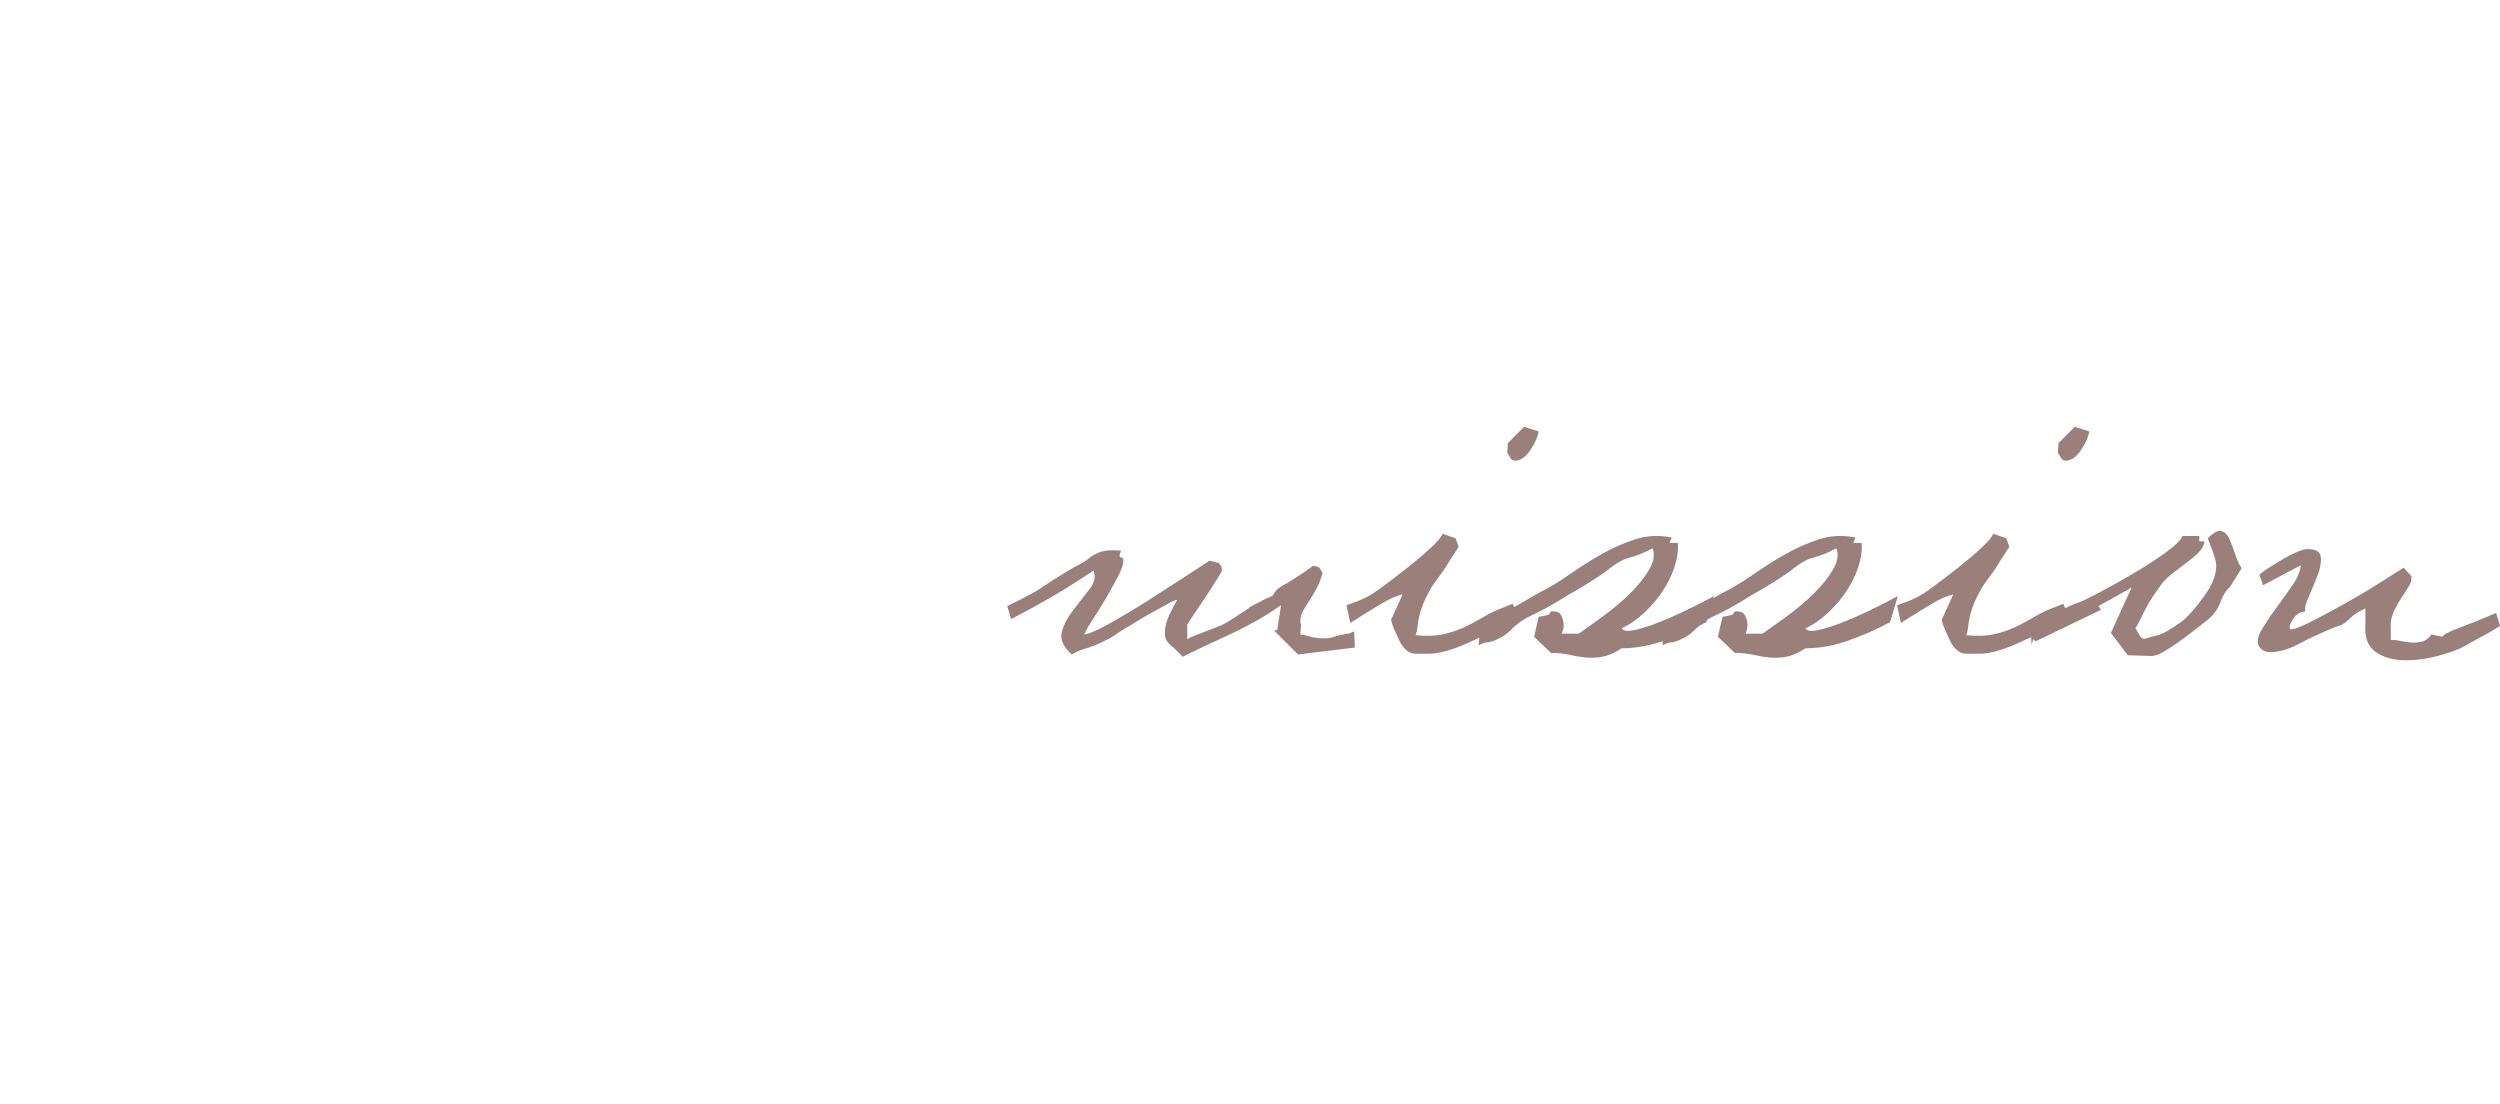<!-- Generator: Adobe Illustrator 18.1.1, SVG Export Plug-In  -->
<svg version="1.1"
	 xmlns="http://www.w3.org/2000/svg" xmlns:xlink="http://www.w3.org/1999/xlink" xmlns:a="http://ns.adobe.com/AdobeSVGViewerExtensions/3.0/"
	 x="0px" y="0px" width="308.814px" height="136.324px" viewBox="0 0 308.814 136.324" enable-background="new 0 0 308.814 136.324"
	 xml:space="preserve">
<defs>
</defs>
<g>
	<rect x="0" y="29.19" fill="none" width="308.435" height="86.667"/>
	<path fill="#9A7F7B" d="M124.423,74.859c1.33-0.633,2.501-1.235,3.515-1.806c0.57-0.38,1.298-0.854,2.186-1.425
		c0.886-0.57,1.772-1.107,2.66-1.615c0.76-0.38,1.313-0.712,1.662-0.997c0.348-0.285,0.696-0.506,1.045-0.665
		c0.348-0.157,0.728-0.269,1.14-0.333c0.411-0.062,1.029-0.062,1.853,0c-0.127,0.318-0.189,0.523-0.189,0.618
		s0.031,0.158,0.095,0.189c0.062,0.033,0.143,0.064,0.237,0.096c0.096,0.032,0.143,0.143,0.143,0.332
		c0,0.444-0.206,1.062-0.617,1.853c-0.413,0.793-0.871,1.632-1.378,2.518c-0.507,0.888-1.045,1.758-1.614,2.612
		c-0.57,0.855-0.983,1.567-1.235,2.138c0.57-0.062,1.599-0.506,3.088-1.33c1.487-0.822,3.055-1.758,4.702-2.803
		c1.646-1.045,3.197-2.042,4.655-2.992c1.456-0.95,2.47-1.615,3.04-1.995l1.14,0.285c0.126,0.19,0.221,0.317,0.285,0.38
		c0.062,0.063,0.095,0.254,0.095,0.57c0,0.063-0.206,0.428-0.617,1.092c-0.413,0.665-0.871,1.378-1.378,2.138
		c-0.508,0.761-0.997,1.489-1.473,2.186c-0.475,0.697-0.745,1.108-0.808,1.234v1.806c0.127-0.062,0.364-0.174,0.713-0.333
		c0.348-0.157,0.744-0.316,1.188-0.475c0.442-0.157,0.855-0.316,1.235-0.476c0.38-0.157,0.665-0.269,0.854-0.332
		c0.19-0.062,0.476-0.205,0.855-0.428c0.38-0.221,0.76-0.459,1.14-0.712s0.744-0.49,1.093-0.713
		c0.348-0.222,0.585-0.395,0.712-0.522c0.381-0.19,0.744-0.38,1.093-0.57c0.348-0.189,0.648-0.347,0.902-0.475
		c0.507-0.126,0.822-0.333,0.95-0.617c0.126-0.285,0.442-0.585,0.95-0.903c0.506-0.252,1.235-0.696,2.185-1.33
		c0.507-0.315,1.045-0.695,1.615-1.14c0.442,0,0.728,0.08,0.855,0.237c0.126,0.159,0.252,0.365,0.38,0.618
		c-0.19,0.697-0.428,1.314-0.713,1.853s-0.586,1.045-0.902,1.52c-0.317,0.475-0.586,0.919-0.808,1.33
		c-0.223,0.413-0.332,0.871-0.332,1.378l0.095,0.284l-0.095,1.235c0.442,0.063,0.76,0.128,0.949,0.19
		c0.19,0.063,0.364,0.111,0.522,0.142c0.158,0.033,0.348,0.064,0.57,0.096c0.222,0.032,0.522,0.047,0.902,0.047
		c0.507,0,0.918-0.062,1.235-0.189c0.316-0.126,0.854-0.253,1.615-0.38c0.126,0,0.269-0.031,0.427-0.096
		c0.158-0.062,0.301-0.126,0.428-0.189l0.096,1.995l-7.03,0.854l-2.945-2.944l0.38-0.096l0.476-3.04
		c-1.204,0.824-2.266,1.489-3.183,1.995c-0.919,0.508-1.806,0.967-2.66,1.378c-0.855,0.412-1.773,0.84-2.755,1.282
		c-0.982,0.444-2.17,1.014-3.562,1.71c-0.317-0.38-0.76-0.808-1.33-1.282c-0.57-0.476-0.855-0.965-0.855-1.473v-0.285
		c0-0.632,0.174-1.33,0.522-2.09c0.348-0.76,0.681-1.393,0.998-1.9c-0.19,0-0.57,0.159-1.141,0.476
		c-0.569,0.317-1.203,0.665-1.899,1.045c-0.698,0.38-1.347,0.76-1.947,1.14c-0.603,0.38-1.03,0.634-1.283,0.76
		c-0.634,0.381-1.125,0.698-1.472,0.95c-0.35,0.254-0.872,0.539-1.568,0.855c-0.634,0.317-1.282,0.569-1.947,0.76
		s-1.251,0.444-1.758,0.76c-1.077-0.95-1.488-1.884-1.234-2.802c0.252-0.918,0.728-1.82,1.425-2.708
		c0.696-0.886,1.361-1.741,1.995-2.565c0.632-0.822,0.791-1.582,0.475-2.279c-1.899,1.268-3.643,2.36-5.225,3.277
		c-1.584,0.919-3.23,1.821-4.94,2.707L124.423,74.859z"/>
	<path fill="#9A7F7B" d="M166.317,74.764c0.317-0.126,0.665-0.252,1.045-0.38c0.38-0.126,0.822-0.316,1.33-0.569
		c0.442-0.19,1.154-0.649,2.137-1.378c0.981-0.728,1.995-1.504,3.04-2.327c1.045-0.822,1.995-1.63,2.851-2.423
		c0.854-0.791,1.345-1.378,1.473-1.758l1.614,0.57l0.381,1.045c-0.318,0.508-0.556,0.871-0.713,1.093
		c-0.159,0.223-0.428,0.65-0.808,1.282c-0.19,0.317-0.475,0.729-0.854,1.235c-0.381,0.508-0.698,0.95-0.95,1.33
		c-0.508,0.888-0.872,1.614-1.093,2.185c-0.223,0.57-0.38,1.078-0.475,1.521c-0.096,0.443-0.159,0.84-0.19,1.188
		c-0.032,0.349-0.111,0.712-0.237,1.092c1.393,0.128,2.564,0.08,3.515-0.143c0.95-0.221,1.82-0.522,2.612-0.902
		s1.583-0.808,2.375-1.282s1.726-0.902,2.803-1.282c0.126-0.062,0.237-0.11,0.333-0.143c0.095-0.031,0.204-0.079,0.332-0.143
		l0.76,1.71c-2.09,1.14-4.148,2.17-6.175,3.087c-2.027,0.919-3.643,1.378-4.845,1.378h-1.71c-0.444,0-0.84-0.157-1.188-0.475
		c-0.349-0.316-0.634-0.713-0.855-1.188c-0.223-0.476-0.427-0.934-0.617-1.378c-0.19-0.442-0.317-0.822-0.38-1.14l1.425-3.136
		c-0.697,0.128-1.6,0.522-2.707,1.188c-1.109,0.665-2.36,1.441-3.753,2.328L166.317,74.764z M188.262,52.724l1.806,0.57
		c-0.128,0.697-0.476,1.473-1.045,2.327c-0.57,0.855-1.204,1.283-1.9,1.283c-0.254,0-0.444-0.126-0.57-0.38
		c-0.127-0.253-0.254-0.442-0.38-0.57l0.095-1.235L188.262,52.724z"/>
	<path fill="#9A7F7B" d="M182.846,77.234v-0.19c1.772-0.76,3.388-1.567,4.846-2.423c1.456-0.854,2.311-1.345,2.564-1.472
		c1.141-0.57,2.343-1.298,3.61-2.186c1.266-0.886,2.596-1.725,3.99-2.518c1.392-0.791,2.802-1.408,4.228-1.853
		c1.425-0.442,2.897-0.506,4.417-0.189l-0.285,0.665h1.045c0.062,0.949-0.08,1.947-0.427,2.992c-0.35,1.045-0.841,2.043-1.473,2.992
		c-0.634,0.95-1.395,1.838-2.28,2.66c-0.888,0.824-1.805,1.458-2.755,1.9c0.189,0.317,0.68,0.396,1.473,0.237
		c0.791-0.157,1.725-0.442,2.802-0.855c1.076-0.411,2.248-0.917,3.516-1.52c1.266-0.602,2.47-1.219,3.609-1.853l-0.949,3.23
		c-1.774,0.949-3.548,1.726-5.32,2.327c-1.773,0.603-3.483,0.902-5.13,0.902c-0.888,0.57-1.679,0.917-2.375,1.045
		c-0.698,0.126-1.378,0.157-2.043,0.095c-0.665-0.063-1.346-0.175-2.042-0.332c-0.698-0.157-1.458-0.237-2.28-0.237l-2.09-1.995
		l0.57-2.47c0.949-0.127,1.408-0.27,1.377-0.428c-0.032-0.157,0.11-0.237,0.428-0.237c0.442,0,0.743,0.127,0.902,0.38
		c0.157,0.254,0.269,0.538,0.333,0.854c0.062,0.318,0.062,0.618,0,0.902c-0.064,0.285-0.128,0.492-0.19,0.618h2.09
		c0.822-0.57,1.82-1.283,2.993-2.138c1.171-0.855,2.264-1.772,3.277-2.755c1.012-0.981,1.819-1.979,2.422-2.993
		c0.602-1.012,0.744-1.899,0.428-2.659c-1.077,0.569-2.012,0.949-2.803,1.14c-0.792,0.19-1.695,0.697-2.707,1.52
		c-0.57,0.444-1.394,0.998-2.47,1.663c-1.078,0.665-1.964,1.188-2.66,1.567c-0.888,0.57-1.743,1.078-2.565,1.52
		c-0.823,0.444-1.584,0.824-2.28,1.141c-0.697,0.38-1.377,0.902-2.042,1.567s-1.536,1.156-2.612,1.473
		c-0.38,0-0.824,0.128-1.33,0.38L182.846,77.234z"/>
	<path fill="#9A7F7B" d="M205.551,77.234v-0.19c1.772-0.76,3.388-1.567,4.846-2.423c1.456-0.854,2.311-1.345,2.564-1.472
		c1.141-0.57,2.343-1.298,3.61-2.186c1.266-0.886,2.596-1.725,3.99-2.518c1.392-0.791,2.802-1.408,4.228-1.853
		c1.425-0.442,2.897-0.506,4.417-0.189l-0.285,0.665h1.045c0.062,0.949-0.08,1.947-0.427,2.992c-0.35,1.045-0.841,2.043-1.473,2.992
		c-0.634,0.95-1.395,1.838-2.28,2.66c-0.888,0.824-1.805,1.458-2.755,1.9c0.189,0.317,0.68,0.396,1.473,0.237
		c0.791-0.157,1.725-0.442,2.802-0.855c1.076-0.411,2.248-0.917,3.516-1.52c1.266-0.602,2.47-1.219,3.609-1.853l-0.949,3.23
		c-1.774,0.949-3.548,1.726-5.32,2.327c-1.773,0.603-3.483,0.902-5.13,0.902c-0.888,0.57-1.679,0.917-2.375,1.045
		c-0.698,0.126-1.378,0.157-2.043,0.095c-0.665-0.063-1.346-0.175-2.042-0.332c-0.698-0.157-1.458-0.237-2.28-0.237l-2.09-1.995
		l0.57-2.47c0.949-0.127,1.408-0.27,1.377-0.428c-0.032-0.157,0.11-0.237,0.428-0.237c0.442,0,0.743,0.127,0.902,0.38
		c0.157,0.254,0.269,0.538,0.333,0.854c0.062,0.318,0.062,0.618,0,0.902c-0.064,0.285-0.128,0.492-0.19,0.618h2.09
		c0.822-0.57,1.82-1.283,2.993-2.138c1.171-0.855,2.264-1.772,3.277-2.755c1.012-0.981,1.819-1.979,2.422-2.993
		c0.602-1.012,0.744-1.899,0.428-2.659c-1.077,0.569-2.012,0.949-2.803,1.14c-0.792,0.19-1.695,0.697-2.707,1.52
		c-0.57,0.444-1.394,0.998-2.47,1.663c-1.078,0.665-1.964,1.188-2.66,1.567c-0.888,0.57-1.743,1.078-2.565,1.52
		c-0.823,0.444-1.584,0.824-2.28,1.141c-0.697,0.38-1.377,0.902-2.042,1.567s-1.536,1.156-2.612,1.473
		c-0.38,0-0.824,0.128-1.33,0.38L205.551,77.234z"/>
	<path fill="#9A7F7B" d="M234.336,74.764c0.317-0.126,0.665-0.252,1.045-0.38c0.38-0.126,0.822-0.316,1.33-0.569
		c0.442-0.19,1.154-0.649,2.137-1.378c0.981-0.728,1.995-1.504,3.04-2.327c1.045-0.822,1.995-1.63,2.851-2.423
		c0.854-0.791,1.345-1.378,1.473-1.758l1.614,0.57l0.381,1.045c-0.318,0.508-0.556,0.871-0.713,1.093
		c-0.159,0.223-0.428,0.65-0.808,1.282c-0.19,0.317-0.475,0.729-0.854,1.235c-0.381,0.508-0.698,0.95-0.95,1.33
		c-0.508,0.888-0.872,1.614-1.093,2.185c-0.223,0.57-0.38,1.078-0.475,1.521c-0.096,0.443-0.159,0.84-0.19,1.188
		c-0.032,0.349-0.111,0.712-0.237,1.092c1.393,0.128,2.564,0.08,3.515-0.143c0.95-0.221,1.82-0.522,2.612-0.902
		s1.583-0.808,2.375-1.282s1.726-0.902,2.803-1.282c0.126-0.062,0.237-0.11,0.333-0.143c0.095-0.031,0.204-0.079,0.332-0.143
		l0.76,1.71c-2.09,1.14-4.148,2.17-6.175,3.087c-2.027,0.919-3.643,1.378-4.845,1.378h-1.71c-0.444,0-0.84-0.157-1.188-0.475
		c-0.349-0.316-0.634-0.713-0.855-1.188c-0.223-0.476-0.427-0.934-0.617-1.378c-0.19-0.442-0.317-0.822-0.38-1.14l1.425-3.136
		c-0.697,0.128-1.6,0.522-2.707,1.188c-1.109,0.665-2.36,1.441-3.753,2.328L234.336,74.764z M256.28,52.724l1.806,0.57
		c-0.128,0.697-0.476,1.473-1.045,2.327c-0.57,0.855-1.204,1.283-1.9,1.283c-0.254,0-0.444-0.126-0.57-0.38
		c-0.127-0.253-0.254-0.442-0.38-0.57l0.095-1.235L256.28,52.724z"/>
	<path fill="#9A7F7B" d="M250.771,77.234c0.95-0.442,2.027-0.965,3.23-1.567c1.202-0.602,2.057-0.998,2.564-1.188
		c0.316-0.062,1.14-0.442,2.47-1.141c1.33-0.696,2.755-1.487,4.275-2.375c1.52-0.886,2.897-1.772,4.133-2.66
		c1.234-0.886,1.947-1.582,2.137-2.09h2.091v0.665h0.665c-0.128,0.57-0.413,1.062-0.855,1.473c-0.443,0.413-0.919,0.808-1.425,1.188
		c-0.508,0.38-1.03,0.776-1.567,1.188c-0.539,0.413-0.998,0.84-1.378,1.282c-0.508,0.698-0.919,1.283-1.234,1.758
		c-0.318,0.475-0.587,0.936-0.808,1.377c-0.223,0.444-0.428,0.855-0.618,1.235c-0.189,0.38-0.412,0.793-0.665,1.235
		c0.253,0.443,0.442,0.76,0.57,0.95c0.126,0.189,0.252,0.301,0.38,0.332c0.126,0.032,0.316,0,0.57-0.095
		c0.252-0.096,0.665-0.205,1.234-0.333c0.316-0.062,0.839-0.315,1.568-0.76c0.727-0.442,1.313-0.854,1.757-1.235
		c0.761-0.695,1.599-1.693,2.518-2.992c0.918-1.297,1.378-2.484,1.378-3.562c0-0.442-0.143-1.045-0.428-1.805
		s-0.491-1.298-0.617-1.615c0.696-0.696,1.25-0.997,1.662-0.902c0.411,0.095,0.744,0.412,0.998,0.95
		c0.252,0.538,0.489,1.156,0.712,1.853c0.222,0.697,0.49,1.299,0.808,1.805l-1.425,2.28c-0.508,0.443-0.919,1.108-1.235,1.995
		c-0.317,0.887-0.95,1.679-1.899,2.375c-0.254,0.189-0.682,0.522-1.283,0.997c-0.603,0.475-1.234,0.95-1.899,1.425
		c-0.665,0.476-1.299,0.888-1.9,1.235c-0.603,0.347-1.093,0.522-1.473,0.522l-2.944-0.095l-2.091-2.756l2.565-5.604l-4.085,2.28
		l0.285,0.475l-8.075,3.896l-0.285-0.285l-0.189,0.76L250.771,77.234z"/>
	<path fill="#9A7F7B" d="M279.08,70.964c0.062,0,0.189-0.095,0.38-0.285c0.252-0.189,0.632-0.442,1.14-0.76
		c0.506-0.316,1.028-0.632,1.567-0.95c0.537-0.315,1.076-0.585,1.615-0.808c0.537-0.221,0.965-0.332,1.282-0.332
		c1.013,0,1.552,0.332,1.615,0.997c0.062,0.665-0.08,1.441-0.428,2.328c-0.349,0.888-0.712,1.757-1.092,2.612
		c-0.381,0.854-0.508,1.441-0.381,1.758c-0.697,0.063-1.22,0.396-1.567,0.997c-0.349,0.603-0.46,0.997-0.332,1.188
		c0.252,0.128,1.045-0.143,2.375-0.808s2.786-1.439,4.37-2.327c1.582-0.887,3.071-1.772,4.465-2.66
		c1.393-0.886,2.342-1.487,2.85-1.805c0.126,0.189,0.316,0.412,0.57,0.665c0.252,0.254,0.38,0.443,0.38,0.569
		c0,0.38-0.143,0.793-0.428,1.235c-0.285,0.443-0.603,0.936-0.95,1.473c-0.349,0.539-0.649,1.108-0.902,1.71
		c-0.254,0.603-0.349,1.251-0.285,1.947v1.33c0.381,0,0.792,0.048,1.235,0.143c0.442,0.095,0.902,0.159,1.378,0.189
		c0.475,0.033,0.917-0.015,1.33-0.142c0.411-0.127,0.774-0.412,1.092-0.855l1.33,0.285c0.126-0.19,0.396-0.38,0.808-0.57
		c0.411-0.189,0.87-0.38,1.378-0.57c0.506-0.189,0.997-0.38,1.473-0.569c0.475-0.19,0.869-0.348,1.188-0.476
		c0.315-0.126,0.617-0.252,0.902-0.38c0.285-0.126,0.585-0.252,0.902-0.38l0.475,1.615c-0.697,0.443-1.377,0.84-2.042,1.188
		c-0.665,0.349-1.378,0.745-2.138,1.188c-0.888,0.508-2.059,0.95-3.515,1.33c-1.458,0.38-2.867,0.554-4.228,0.522
		c-1.363-0.033-2.518-0.38-3.468-1.045s-1.362-1.82-1.235-3.468v-1.9c-0.823,0.381-1.457,0.793-1.899,1.235
		c-0.444,0.444-0.824,0.729-1.141,0.855c-0.443,0.127-0.95,0.317-1.52,0.569c-0.57,0.254-1.204,0.539-1.9,0.855
		c-0.443,0.189-0.982,0.46-1.615,0.808c-0.634,0.349-1.268,0.617-1.899,0.808c-0.634,0.189-1.235,0.284-1.805,0.284
		c-0.57,0-1.015-0.221-1.33-0.665c-0.318-0.506-0.238-1.171,0.237-1.994c0.475-0.822,1.06-1.71,1.757-2.66
		c0.696-0.95,1.378-1.9,2.043-2.851c0.665-0.949,1.028-1.805,1.093-2.564l-4.655,2.47L279.08,70.964z"/>
</g>
</svg>